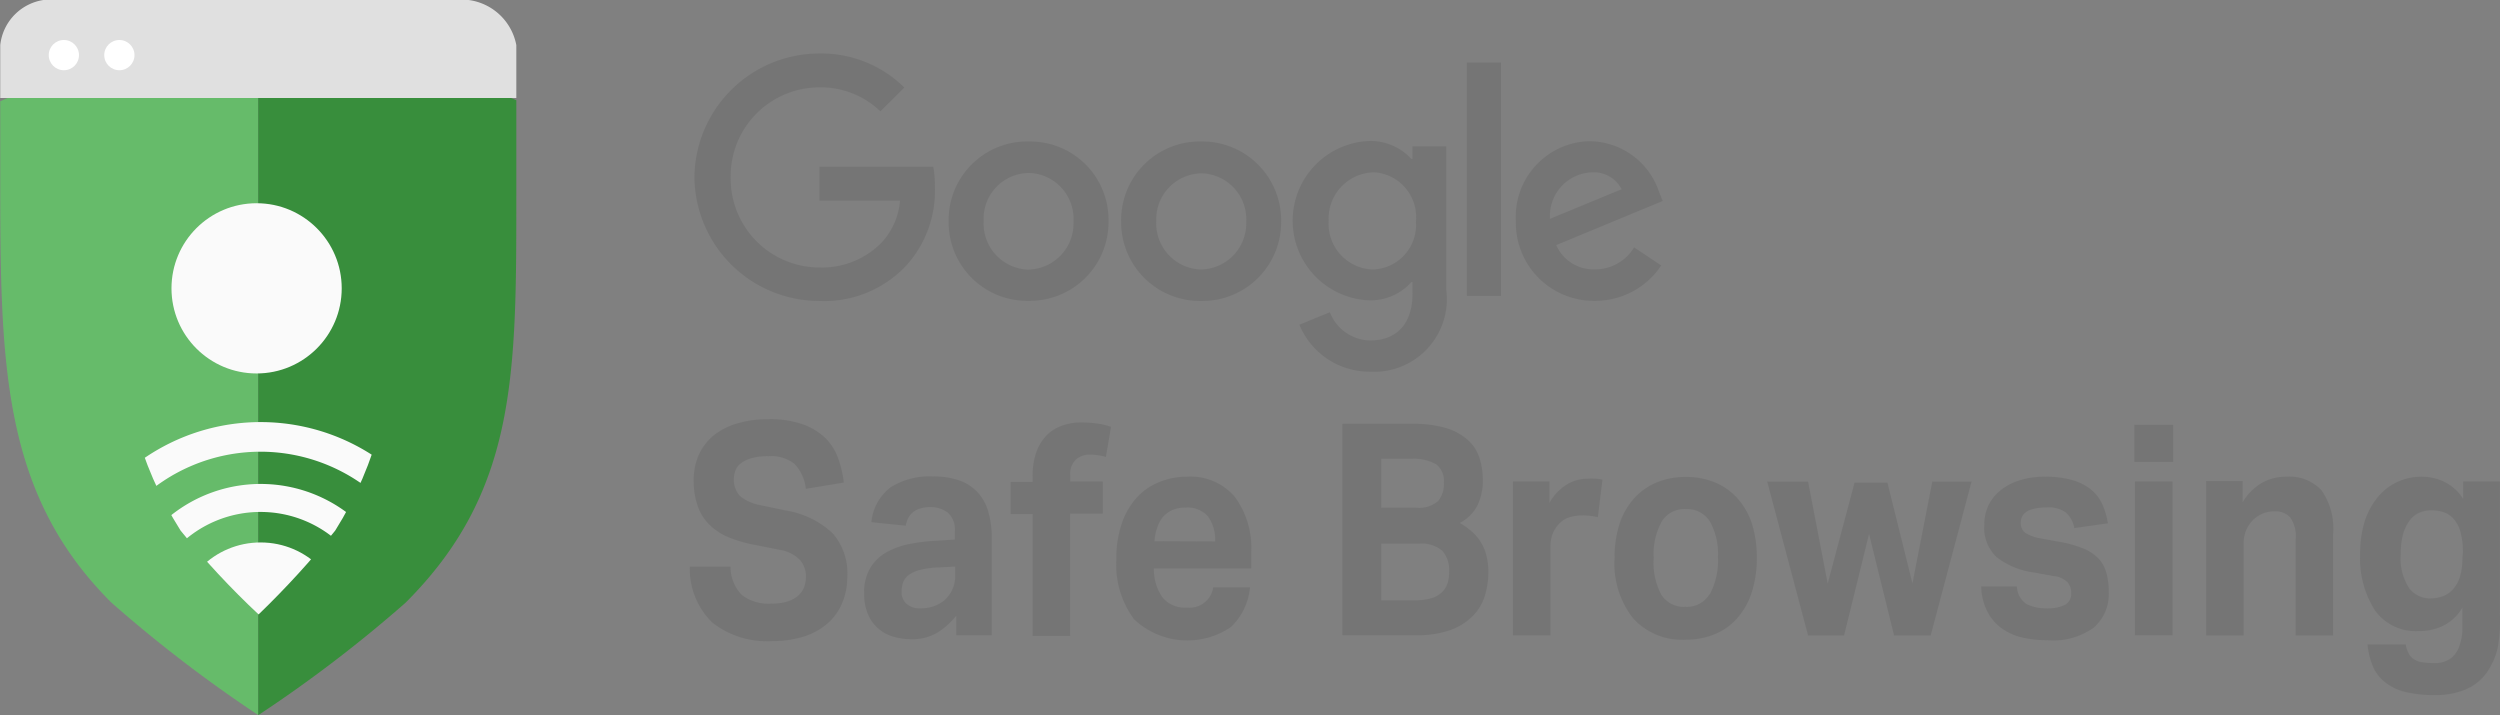 <svg xmlns="http://www.w3.org/2000/svg" xmlns:xlink="http://www.w3.org/1999/xlink" width="20.002" height="5.722" viewBox="0 0 20.002 5.722">
  <rect x="0" y="0" width="20.002" height="5.722" fill="#808080" stroke="none"/>
  <defs>
    <clipPath id="clip-path">
      <path id="Caminho_370" data-name="Caminho 370" d="M2.088.44A5.693,5.693,0,0,0,0,.948V1.5C0,3.02.006,4.073.893,4.959a11.115,11.115,0,0,0,1.172.9,10.775,10.775,0,0,0,1.18-.9c.887-.888.885-1.82.885-3.259V.941A6.142,6.142,0,0,0,2.088.44Z" transform="translate(0 -0.44)"/>
    </clipPath>
    <linearGradient id="linear-gradient" x1="-80.961" y1="753.223" x2="-80.961" y2="752.926" gradientUnits="objectBoundingBox">
      <stop offset="0" stop-color="#263238" stop-opacity="0.349"/>
      <stop offset="0.42" stop-color="#263238" stop-opacity="0.149"/>
      <stop offset="0.89" stop-color="#263238" stop-opacity="0.02"/>
      <stop offset="1" stop-color="#263238" stop-opacity="0"/>
    </linearGradient>
    <clipPath id="clip-path-2">
      <path id="Caminho_371" data-name="Caminho 371" d="M2.067,1.019a2.17,2.17,0,0,0-1.124.406S.98,2.267.98,2.6a3,3,0,0,0,.463,1.784,6.6,6.6,0,0,0,.624.671,7.213,7.213,0,0,0,.613-.671A3,3,0,0,0,3.134,2.6c0-.338.045-1.18.045-1.18A2.24,2.24,0,0,0,2.067,1.019Z" transform="translate(-0.943 -1.019)"/>
    </clipPath>
  </defs>
  <g id="google-safe-browsing" transform="translate(0.002 -0.139)">
    <g id="Grupo_1673" data-name="Grupo 1673" transform="translate(-0.001 0.139)">
      <path id="Caminho_15976" d="M0,.949V1.5C0,3.021,0,4.074.889,4.96a10.889,10.889,0,0,0,1.175.9V.44A5.993,5.993,0,0,0,0,.949Z" transform="translate(0.001 -0.139)" fill="#66bb6a"/>
      <path id="Caminho_15977" d="M4.129.941A6.411,6.411,0,0,0,2.064.44V5.861a10.8,10.8,0,0,0,1.179-.9c.889-.888.886-1.821.886-3.26Z" transform="translate(0.001 -0.139)" fill="#388e3c"/>
      <g id="Grupo_5769" transform="translate(0.001 0.301)">
        <g id="Grupo_1670" data-name="Grupo 1670">
          <g id="Grupo_1669" data-name="Grupo 1669">
            <g id="Grupo_5768" clip-path="url(#clip-path)">
              <g id="Grupo_5767" transform="translate(-0.16 0.508)">
                <rect id="Retângulo_2357" width="4.468" height="0.367" fill="url(#linear-gradient)"/>
              </g>
            </g>
          </g>
        </g>
      </g>
      <g id="Grupo_5772" transform="translate(0.944 0.88)">
        <g id="Grupo_1672" data-name="Grupo 1672">
          <g id="Grupo_1671" data-name="Grupo 1671">
            <g id="Grupo_5771" clip-path="url(#clip-path-2)">
              <g id="Grupo_5770" transform="translate(-0.505 0.746)">
                <circle id="Elipse_240" cx="0.671" cy="0.671" r="0.671" transform="translate(0.974 2.714)" fill="#fafafa"/>
                <path id="Caminho_15979" d="M2.083,6.313A1.151,1.151,0,1,1,3.235,5.162,1.152,1.152,0,0,1,2.083,6.313Zm0-2.078a.927.927,0,1,0,.926.926h0a.926.926,0,0,0-.926-.926Z" transform="translate(-0.438 -1.765)" fill="#fafafa"/>
                <path id="Caminho_15980" d="M2.083,6.806A1.645,1.645,0,0,1,.438,5.161h0A1.645,1.645,0,0,1,2.083,3.516h0A1.645,1.645,0,0,1,3.728,5.161h0A1.647,1.647,0,0,1,2.083,6.806Zm0-3.053a1.408,1.408,0,1,0,0,2.816h0A1.408,1.408,0,0,0,3.491,5.161h0A1.41,1.41,0,0,0,2.083,3.753Z" transform="translate(-0.438 -1.765)" fill="#fafafa"/>
                <circle id="Elipse_241" cx="0.681" cy="0.681" r="0.681" transform="translate(0.932)" fill="#fafafa"/>
              </g>
            </g>
          </g>
        </g>
      </g>
      <path id="Caminho_15982" d="M4.129.923V.5a.448.448,0,0,0-.4-.363H.361A.409.409,0,0,0,0,.5V.923Z" transform="translate(0.001 -0.139)" fill="#e0e0e0"/>
      <circle id="Elipse_242" cx="0.121" cy="0.121" r="0.121" transform="translate(0.389 0.32)" fill="#fff"/>
      <circle id="Elipse_243" cx="0.121" cy="0.121" r="0.121" transform="translate(0.833 0.32)" fill="#fff"/>
    </g>
    <g id="Grupo_1674" data-name="Grupo 1674" transform="translate(5.517 0.567)">
      <path id="Caminho_372" data-name="Caminho 372" d="M8.228,2.546h.018a.63.63,0,0,0,.622-.638V1.887a.627.627,0,0,0-.64-.616H8.207a.628.628,0,0,0-.618.638v.018A.628.628,0,0,0,8.228,2.546Zm0-1.023H8.24a.368.368,0,0,1,.348.386h0v.01a.369.369,0,0,1-.36.377H8.219a.369.369,0,0,1-.35-.386V1.9A.365.365,0,0,1,8.228,1.523Z" transform="translate(-5.518 -0.567)" fill="#757575"/>
      <path id="Caminho_373" data-name="Caminho 373" d="M9.608,1.271H9.587a.629.629,0,0,0-.618.638v.018a.631.631,0,0,0,.64.62h.018a.63.63,0,0,0,.622-.638V1.888A.631.631,0,0,0,9.608,1.271Zm0,1.024H9.6a.369.369,0,0,1-.35-.386V1.9a.367.367,0,0,1,.36-.374h.012a.368.368,0,0,1,.348.386v.009A.369.369,0,0,1,9.608,2.295Z" transform="translate(-5.518 -0.567)" fill="#757575"/>
      <path id="Caminho_374" data-name="Caminho 374" d="M11.57,2.455V1.31H11.3v.1h-.01a.442.442,0,0,0-.336-.143.638.638,0,0,0,0,1.275.437.437,0,0,0,.336-.145h.01v.092c0,.244-.13.374-.34.374a.352.352,0,0,1-.321-.226l-.244.1a.608.608,0,0,0,.565.376A.582.582,0,0,0,11.57,2.455Zm-.586-.16h-.008a.366.366,0,0,1-.347-.384V1.9a.37.37,0,0,1,.355-.382H11a.359.359,0,0,1,.328.388s0,.009,0,.013A.356.356,0,0,1,10.984,2.295Z" transform="translate(-5.518 -0.567)" fill="#757575"/>
      <rect id="Retângulo_406" data-name="Retângulo 406" width="0.273" height="1.868" transform="translate(6.217 0.072)" fill="#757575"/>
      <path id="Caminho_375" data-name="Caminho 375" d="M12.759,2.546a.633.633,0,0,0,.531-.283l-.217-.145a.362.362,0,0,1-.314.176A.325.325,0,0,1,12.45,2.1l.852-.353-.029-.072a.592.592,0,0,0-.546-.406H12.7a.605.605,0,0,0-.573.637v.023A.624.624,0,0,0,12.759,2.546Zm-.023-1.028a.249.249,0,0,1,.237.135L12.4,1.89h0V1.883A.348.348,0,0,1,12.736,1.518Z" transform="translate(-5.518 -0.567)" fill="#757575"/>
      <path id="Caminho_376" data-name="Caminho 376" d="M6.555,2.547a.9.9,0,0,0,.69-.278.89.89,0,0,0,.234-.633.889.889,0,0,0-.013-.163H6.555v.271H7.2a.56.56,0,0,1-.147.335.665.665,0,0,1-.5.2H6.545a.711.711,0,0,1-.7-.72V1.548a.71.71,0,0,1,.71-.71.687.687,0,0,1,.488.192L7.234.839A.945.945,0,0,0,6.555.567a1,1,0,0,0-1,.99A1,1,0,0,0,6.555,2.547Z" transform="translate(-5.518 -0.567)" fill="#757575"/>
      <path id="Caminho_377" data-name="Caminho 377" d="M6.295,4.225l-.211-.044a.353.353,0,0,1-.165-.074.19.19,0,0,1-.048-.142A.206.206,0,0,1,5.884,3.9a.137.137,0,0,1,.045-.056.25.25,0,0,1,.086-.04.464.464,0,0,1,.134-.015.3.3,0,0,1,.206.061.336.336,0,0,1,.091.2L6.75,4a.828.828,0,0,0-.044-.191.439.439,0,0,0-.1-.162.5.5,0,0,0-.181-.112.784.784,0,0,0-.28-.042.854.854,0,0,0-.241.032.549.549,0,0,0-.188.092.44.44,0,0,0-.123.154.5.5,0,0,0-.044.212.61.61,0,0,0,.033.207.38.38,0,0,0,.093.147.478.478,0,0,0,.152.1,1.067,1.067,0,0,0,.209.061l.2.04a.285.285,0,0,1,.166.084.2.2,0,0,1,.045.124.255.255,0,0,1-.013.087.177.177,0,0,1-.047.07.24.24,0,0,1-.084.047.39.39,0,0,1-.127.018A.352.352,0,0,1,5.935,4.9a.319.319,0,0,1-.091-.227H5.518a.6.6,0,0,0,.18.447.707.707,0,0,0,.481.148.811.811,0,0,0,.263-.04.526.526,0,0,0,.186-.108.449.449,0,0,0,.112-.163.547.547,0,0,0,.038-.2.486.486,0,0,0-.116-.35A.71.71,0,0,0,6.295,4.225Z" transform="translate(-5.518 -0.567)" fill="#757575"/>
      <path id="Caminho_378" data-name="Caminho 378" d="M7.827,4.085a.363.363,0,0,0-.146-.1.627.627,0,0,0-.219-.034.583.583,0,0,0-.336.086.394.394,0,0,0-.155.28l.275.028c.017-.1.085-.149.2-.149a.233.233,0,0,1,.135.043.183.183,0,0,1,.057.156v.061L7.5,4.465a1.512,1.512,0,0,0-.212.024.634.634,0,0,0-.188.064.353.353,0,0,0-.135.125.374.374,0,0,0-.052.207.415.415,0,0,0,.03.167.311.311,0,0,0,.2.18.5.5,0,0,0,.143.021A.39.39,0,0,0,7.5,5.2a.6.6,0,0,0,.15-.135v.156h.284V4.444a.741.741,0,0,0-.025-.2A.381.381,0,0,0,7.827,4.085Zm-.212.778a.27.27,0,0,1-.066.084.3.3,0,0,1-.19.059.155.155,0,0,1-.107-.036.121.121,0,0,1-.039-.1A.223.223,0,0,1,7.224,4.8a.128.128,0,0,1,.042-.058A.267.267,0,0,1,7.355,4.7a.656.656,0,0,1,.153-.021l.133-.007v.064A.261.261,0,0,1,7.615,4.863Z" transform="translate(-5.518 -0.567)" fill="#757575"/>
      <path id="Caminho_379" data-name="Caminho 379" d="M8.653,3.519a.454.454,0,0,0-.155.025.328.328,0,0,0-.124.077.373.373,0,0,0-.083.134.566.566,0,0,0-.03.2v.04H8.085v.257h.176v.975h.3V4.248h.261V3.991H8.562V3.944a.157.157,0,0,1,.048-.131.169.169,0,0,1,.106-.037.482.482,0,0,1,.131.019l.041-.241a.555.555,0,0,0-.122-.028A1.055,1.055,0,0,0,8.653,3.519Z" transform="translate(-5.518 -0.567)" fill="#757575"/>
      <path id="Caminho_380" data-name="Caminho 380" d="M9.493,3.953A.575.575,0,0,0,9.265,4a.472.472,0,0,0-.178.128.59.59,0,0,0-.115.206.848.848,0,0,0-.041.278.733.733,0,0,0,.141.481.62.62,0,0,0,.775.063A.5.5,0,0,0,10,4.838H9.706A.191.191,0,0,1,9.495,5,.23.23,0,0,1,9.3,4.919a.391.391,0,0,1-.069-.232h.779V4.555a.689.689,0,0,0-.13-.439A.464.464,0,0,0,9.493,3.953Zm-.257.516a.374.374,0,0,1,.019-.1A.275.275,0,0,1,9.3,4.279a.227.227,0,0,1,.076-.058A.265.265,0,0,1,9.486,4.2a.218.218,0,0,1,.178.071.314.314,0,0,1,.057.2Z" transform="translate(-5.518 -0.567)" fill="#757575"/>
      <path id="Caminho_381" data-name="Caminho 381" d="M11.86,4.5a.369.369,0,0,0-.069-.093.544.544,0,0,0-.113-.084.324.324,0,0,0,.146-.149.46.46,0,0,0,.039-.186.6.6,0,0,0-.025-.179.327.327,0,0,0-.089-.144.454.454,0,0,0-.176-.1.919.919,0,0,0-.281-.035h-.553V5.221h.59a.778.778,0,0,0,.271-.04.49.49,0,0,0,.178-.109.4.4,0,0,0,.1-.163.652.652,0,0,0,.029-.2.516.516,0,0,0-.01-.1A.382.382,0,0,0,11.86,4.5Zm-.811-.69h.233a.369.369,0,0,1,.208.044A.167.167,0,0,1,11.551,4a.212.212,0,0,1-.047.149.235.235,0,0,1-.174.052h-.28V3.814Zm.532.993a.167.167,0,0,1-.045.074.2.2,0,0,1-.085.048.456.456,0,0,1-.132.017H11.05V4.489h.3a.254.254,0,0,1,.189.057.231.231,0,0,1,.054.165A.313.313,0,0,1,11.581,4.807Z" transform="translate(-5.518 -0.567)" fill="#757575"/>
      <path id="Caminho_382" data-name="Caminho 382" d="M12.7,3.969a.321.321,0,0,0-.168.048.4.4,0,0,0-.136.146V3.991h-.292V5.222h.3V4.509a.269.269,0,0,1,.018-.1.245.245,0,0,1,.057-.085.19.19,0,0,1,.082-.048.34.34,0,0,1,.095-.013.49.49,0,0,1,.127.014l.037-.3a.479.479,0,0,0-.05-.008A.562.562,0,0,0,12.7,3.969Z" transform="translate(-5.518 -0.567)" fill="#757575"/>
      <path id="Caminho_383" data-name="Caminho 383" d="M13.9,4.126A.493.493,0,0,0,13.723,4a.6.6,0,0,0-.237-.045A.6.6,0,0,0,13.251,4a.5.5,0,0,0-.18.129.568.568,0,0,0-.114.2.866.866,0,0,0-.04.272.709.709,0,0,0,.149.486.528.528,0,0,0,.42.17.6.6,0,0,0,.235-.045.484.484,0,0,0,.18-.13.579.579,0,0,0,.114-.206.885.885,0,0,0,.04-.275.9.9,0,0,0-.039-.272A.581.581,0,0,0,13.9,4.126Zm-.224.768a.211.211,0,0,1-.193.1h0a.212.212,0,0,1-.194-.1A.546.546,0,0,1,13.23,4.6a.535.535,0,0,1,.064-.288.211.211,0,0,1,.193-.1.216.216,0,0,1,.193.1.535.535,0,0,1,.064.288A.574.574,0,0,1,13.679,4.894Z" transform="translate(-5.518 -0.567)" fill="#757575"/>
      <path id="Caminho_384" data-name="Caminho 384" d="M15.3,4.807,15.1,4h-.263l-.215.808-.157-.816h-.327l.327,1.231h.288l.2-.812.2.812h.293l.327-1.231h-.314Z" transform="translate(-5.518 -0.567)" fill="#757575"/>
      <path id="Caminho_385" data-name="Caminho 385" d="M16.788,4.607a.355.355,0,0,0-.124-.081.949.949,0,0,0-.2-.054l-.142-.026A.317.317,0,0,1,16.2,4.4a.1.1,0,0,1-.033-.086.1.1,0,0,1,.01-.04.1.1,0,0,1,.032-.038.161.161,0,0,1,.062-.026.42.42,0,0,1,.1-.011.24.24,0,0,1,.156.04.218.218,0,0,1,.068.125l.269-.038a.625.625,0,0,0-.042-.146.316.316,0,0,0-.086-.118.411.411,0,0,0-.147-.079.771.771,0,0,0-.224-.03.656.656,0,0,0-.2.027.464.464,0,0,0-.154.077.351.351,0,0,0-.1.12.357.357,0,0,0-.036.16.324.324,0,0,0,.1.261.628.628,0,0,0,.3.122l.155.028a.178.178,0,0,1,.111.05.124.124,0,0,1,.029.083.1.1,0,0,1-.046.095.3.3,0,0,1-.154.03.343.343,0,0,1-.155-.033.173.173,0,0,1-.079-.142H15.85a.475.475,0,0,0,.053.208.384.384,0,0,0,.118.132.46.46,0,0,0,.164.07.891.891,0,0,0,.193.02.555.555,0,0,0,.372-.1.355.355,0,0,0,.121-.28.562.562,0,0,0-.018-.153A.273.273,0,0,0,16.788,4.607Z" transform="translate(-5.518 -0.567)" fill="#757575"/>
      <rect id="Retângulo_407" data-name="Retângulo 407" width="0.301" height="1.231" transform="translate(11.562 3.424)" fill="#757575"/>
      <rect id="Retângulo_408" data-name="Retângulo 408" width="0.31" height="0.297" transform="translate(11.558 2.971)" fill="#757575"/>
      <path id="Caminho_386" data-name="Caminho 386" d="M18.292,3.953A.389.389,0,0,0,18.1,4a.428.428,0,0,0-.158.158v-.17H17.65V5.223h.3V4.482a.262.262,0,0,1,.02-.1.275.275,0,0,1,.051-.079.27.27,0,0,1,.079-.054.247.247,0,0,1,.1-.019.161.161,0,0,1,.121.047.259.259,0,0,1,.045.177v.769h.3V4.408a.533.533,0,0,0-.093-.346A.349.349,0,0,0,18.292,3.953Z" transform="translate(-5.518 -0.567)" fill="#757575"/>
      <path id="Caminho_387" data-name="Caminho 387" d="M19.706,3.991V4.13a.381.381,0,0,0-.156-.139.424.424,0,0,0-.175-.038A.459.459,0,0,0,19.169,4a.451.451,0,0,0-.154.127.582.582,0,0,0-.1.195.867.867,0,0,0-.033.248.774.774,0,0,0,.117.45.4.4,0,0,0,.354.168.423.423,0,0,0,.2-.046A.36.36,0,0,0,19.7,5v.038c0,.052,0,.1,0,.151a.451.451,0,0,1-.028.13.2.2,0,0,1-.07.091.217.217,0,0,1-.131.034.684.684,0,0,1-.091-.006.169.169,0,0,1-.065-.023.116.116,0,0,1-.043-.045.221.221,0,0,1-.025-.075h-.306a.611.611,0,0,0,.044.178.325.325,0,0,0,.1.127.411.411,0,0,0,.158.075.954.954,0,0,0,.232.025.624.624,0,0,0,.249-.044.4.4,0,0,0,.166-.129.565.565,0,0,0,.093-.206A1.23,1.23,0,0,0,20,5.049V3.991ZM19.7,4.6a.52.52,0,0,1-.019.152.287.287,0,0,1-.054.1.209.209,0,0,1-.083.057.312.312,0,0,1-.1.018.211.211,0,0,1-.169-.081.437.437,0,0,1-.068-.277.6.6,0,0,1,.019-.158.345.345,0,0,1,.053-.109.19.19,0,0,1,.077-.061.236.236,0,0,1,.094-.019.337.337,0,0,1,.09.012.19.19,0,0,1,.082.048.255.255,0,0,1,.059.1.6.6,0,0,1,.023.179Z" transform="translate(-5.518 -0.567)" fill="#757575"/>
    </g>
  </g>
</svg>

